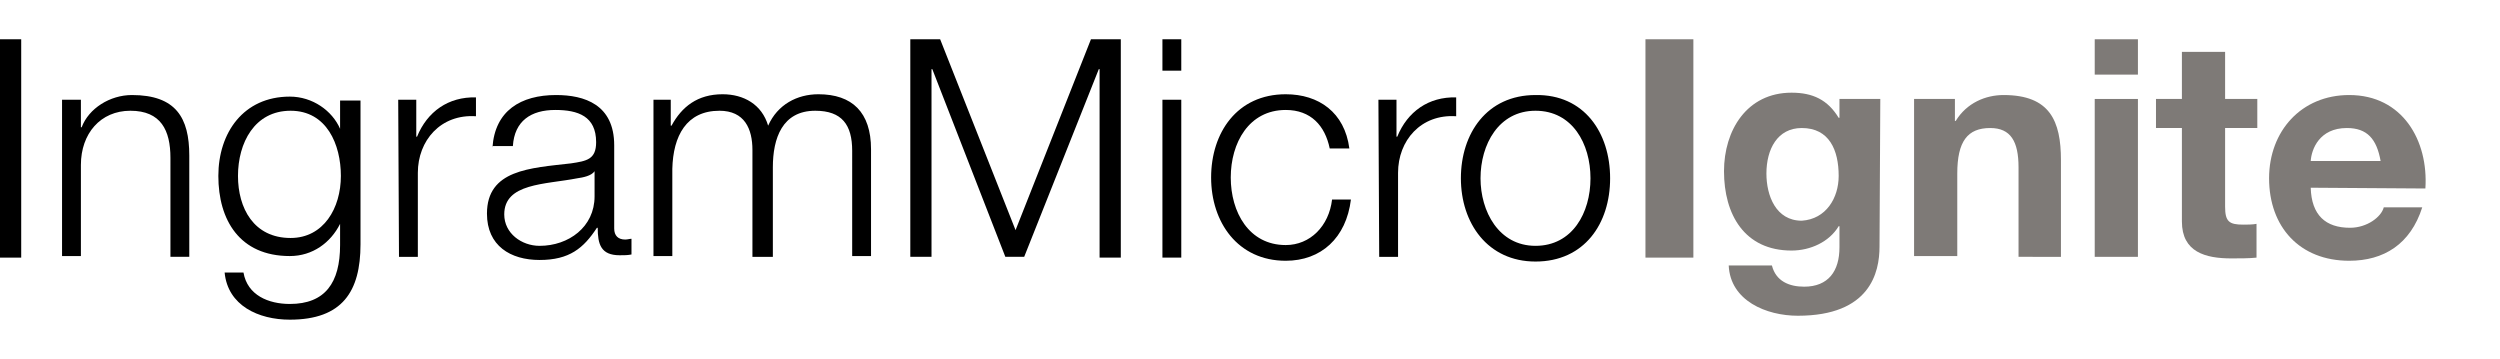 <?xml version="1.0" encoding="utf-8"?>
<!-- Generator: Adobe Illustrator 27.1.1, SVG Export Plug-In . SVG Version: 6.00 Build 0)  -->
<svg version="1.1" id="Capa_1" xmlns="http://www.w3.org/2000/svg" xmlns:xlink="http://www.w3.org/1999/xlink" x="0px" y="0px"
	 viewBox="0 0 318.3 45.7" style="enable-background:new 0 0 318.3 45.7;" xml:space="preserve">
<style type="text/css">
	.st0{fill:#7E7A77;}
</style>
<g>
	<path d="M0,5h2.7v27.8H0V5z"/>
	<path d="M7.9,12.7h2.4v3.5h0.1c0.9-2.4,3.6-4.1,6.4-4.1c5.6,0,7.3,2.9,7.3,7.7v12.9h-2.4V20.1c0-3.5-1.2-6-5.1-6
		c-3.8,0-6.3,2.9-6.3,6.9v11.6H7.9C7.9,32.6,7.9,12.7,7.9,12.7z"/>
	<path d="M45.9,31.1c0,6-2.3,9.6-9,9.6c-4,0-7.9-1.8-8.3-6H31c0.5,2.9,3.2,4,5.9,4c4.5,0,6.4-2.7,6.4-7.5v-2.7l0,0
		c-1.2,2.4-3.5,4.1-6.4,4.1c-6.4,0-9.1-4.6-9.1-10.2c0-5.5,3.2-10.1,9.1-10.1c2.9,0,5.4,1.8,6.4,4.1l0,0v-3.6h2.6V31.1z M43.4,22.4
		c0-4-1.8-8.3-6.4-8.3s-6.7,4.1-6.7,8.3c0,4.1,2,7.9,6.7,7.9C41.2,30.3,43.4,26.5,43.4,22.4z"/>
	<path d="M50.7,12.7H53v4.7h0.1c1.3-3.2,4-5.1,7.5-5v2.4c-4.5-0.3-7.4,3.1-7.4,7.2v10.7h-2.4L50.7,12.7L50.7,12.7z"/>
	<path d="M62.7,18.8c0.3-4.7,3.6-6.7,8.1-6.7c3.6,0,7.4,1.2,7.4,6.4v10.6c0,0.9,0.5,1.4,1.4,1.4c0.3,0,0.6-0.1,0.8-0.1v2
		c-0.5,0.1-0.9,0.1-1.5,0.1c-2.4,0-2.8-1.4-2.8-3.5H76c-1.7,2.6-3.5,4.1-7.3,4.1c-3.7,0-6.7-1.8-6.7-5.9c0-5.6,5.5-5.8,10.7-6.4
		c2-0.3,3.2-0.5,3.2-2.7c0-3.3-2.3-4.1-5.2-4.1c-3.1,0-5.2,1.4-5.4,4.6h-2.6V18.8z M75.7,21.8L75.7,21.8c-0.4,0.6-1.5,0.8-2.2,0.9
		c-4.1,0.8-9.3,0.6-9.3,4.6c0,2.4,2.2,4,4.5,4c3.7,0,7-2.4,7-6.3V21.8z"/>
	<path d="M83.1,12.7h2.3V16h0.1c1.3-2.4,3.3-4,6.5-4c2.7,0,5,1.3,5.8,4c1.2-2.7,3.7-4,6.4-4c4.3,0,6.7,2.3,6.7,7v13.6h-2.4V19.2
		c0-3.3-1.3-5.1-4.7-5.1c-4.2,0-5.4,3.5-5.4,7.2v11.4h-2.6V19.1c0-2.7-1-5-4.2-5c-4.2,0-5.9,3.2-6,7.4v11.1h-2.4V12.7H83.1z"/>
	<path d="M115.9,5h3.8l9.6,24.3L138.9,5h3.8v27.8H140v-24h-0.1l-9.5,23.9H128l-9.3-23.9h-0.1v23.9h-2.7V5L115.9,5z"/>
	<path d="M148,5h2.4v4H148V5z M148,12.7h2.4v20.1H148V12.7z"/>
	<path d="M169.3,18.9c-0.6-2.9-2.4-4.9-5.6-4.9c-4.7,0-7,4.2-7,8.6s2.3,8.6,7,8.6c3.1,0,5.5-2.4,5.9-5.8h2.4
		c-0.6,4.9-3.8,7.8-8.3,7.8c-6.1,0-9.5-4.9-9.5-10.6s3.3-10.6,9.5-10.6c4.2,0,7.5,2.3,8.1,6.9C171.8,18.9,169.3,18.9,169.3,18.9z"/>
	<path d="M175.5,12.7h2.3v4.7h0.1c1.3-3.2,4-5.1,7.5-5v2.4c-4.5-0.3-7.4,3.1-7.4,7.2v10.7h-2.4L175.5,12.7L175.5,12.7z"/>
	<path d="M205,22.7c0,5.8-3.3,10.6-9.5,10.6c-6.1,0-9.5-4.9-9.5-10.6s3.3-10.6,9.5-10.6C201.7,12,205,16.9,205,22.7z M188.5,22.7
		c0,4.2,2.3,8.6,7,8.6s7-4.2,7-8.6s-2.3-8.6-7-8.6S188.5,18.4,188.5,22.7z"/>
	<path class="st0" d="M209.5,5h6.1v27.8h-6.1V5z"/>
	<path class="st0" d="M239.3,31.4c0,3.3-1.2,8.8-10.4,8.8c-4,0-8.6-1.9-8.8-6.4h5.5c0.5,2,2.2,2.7,4.1,2.7c3.1,0,4.5-2,4.5-5v-2.7
		h-0.1c-1.2,2-3.6,3.1-6,3.1c-6,0-8.6-4.6-8.6-10.1c0-5.2,2.9-10,8.6-10c2.7,0,4.6,0.9,6,3.2h0.1v-2.4h5.2L239.3,31.4L239.3,31.4z
		 M234.1,22.4c0-3.3-1.2-6.1-4.7-6.1c-3.1,0-4.5,2.7-4.5,5.8c0,2.8,1.2,6,4.5,6C232.5,27.9,234.1,25.2,234.1,22.4z"/>
	<path class="st0" d="M243.7,12.6h5.2v2.8h0.1c1.4-2.3,3.8-3.3,6.1-3.3c5.9,0,7.3,3.3,7.3,8.3v12.3H257V21.3c0-3.3-1-5-3.6-5
		c-2.9,0-4.2,1.7-4.2,5.8v10.5h-5.5V12.6L243.7,12.6z"/>
	<path class="st0" d="M272.2,9.5h-5.5V5h5.5V9.5z M266.7,12.6h5.5v20.1h-5.5V12.6z"/>
	<path class="st0" d="M283.3,12.6h4.1v3.7h-4.1v10c0,1.9,0.5,2.3,2.3,2.3c0.5,0,1.2,0,1.7-0.1v4.3c-0.9,0.1-2.2,0.1-3.2,0.1
		c-3.3,0-6.3-0.8-6.3-4.7V16.3h-3.3v-3.7h3.3v-6h5.5V12.6L283.3,12.6z"/>
	<path class="st0" d="M294.2,23.9c0.1,3.5,1.9,5.1,5,5.1c2.2,0,4-1.4,4.3-2.6h4.9c-1.5,4.7-4.9,6.8-9.3,6.8
		c-6.3,0-10.2-4.3-10.2-10.5c0-6,4.1-10.6,10.2-10.6c6.8,0,10.1,5.8,9.7,11.9L294.2,23.9L294.2,23.9z M303.1,20.5
		c-0.5-2.8-1.7-4.2-4.3-4.2c-3.5,0-4.5,2.7-4.6,4.2H303.1z"/>
</g>
</svg>
